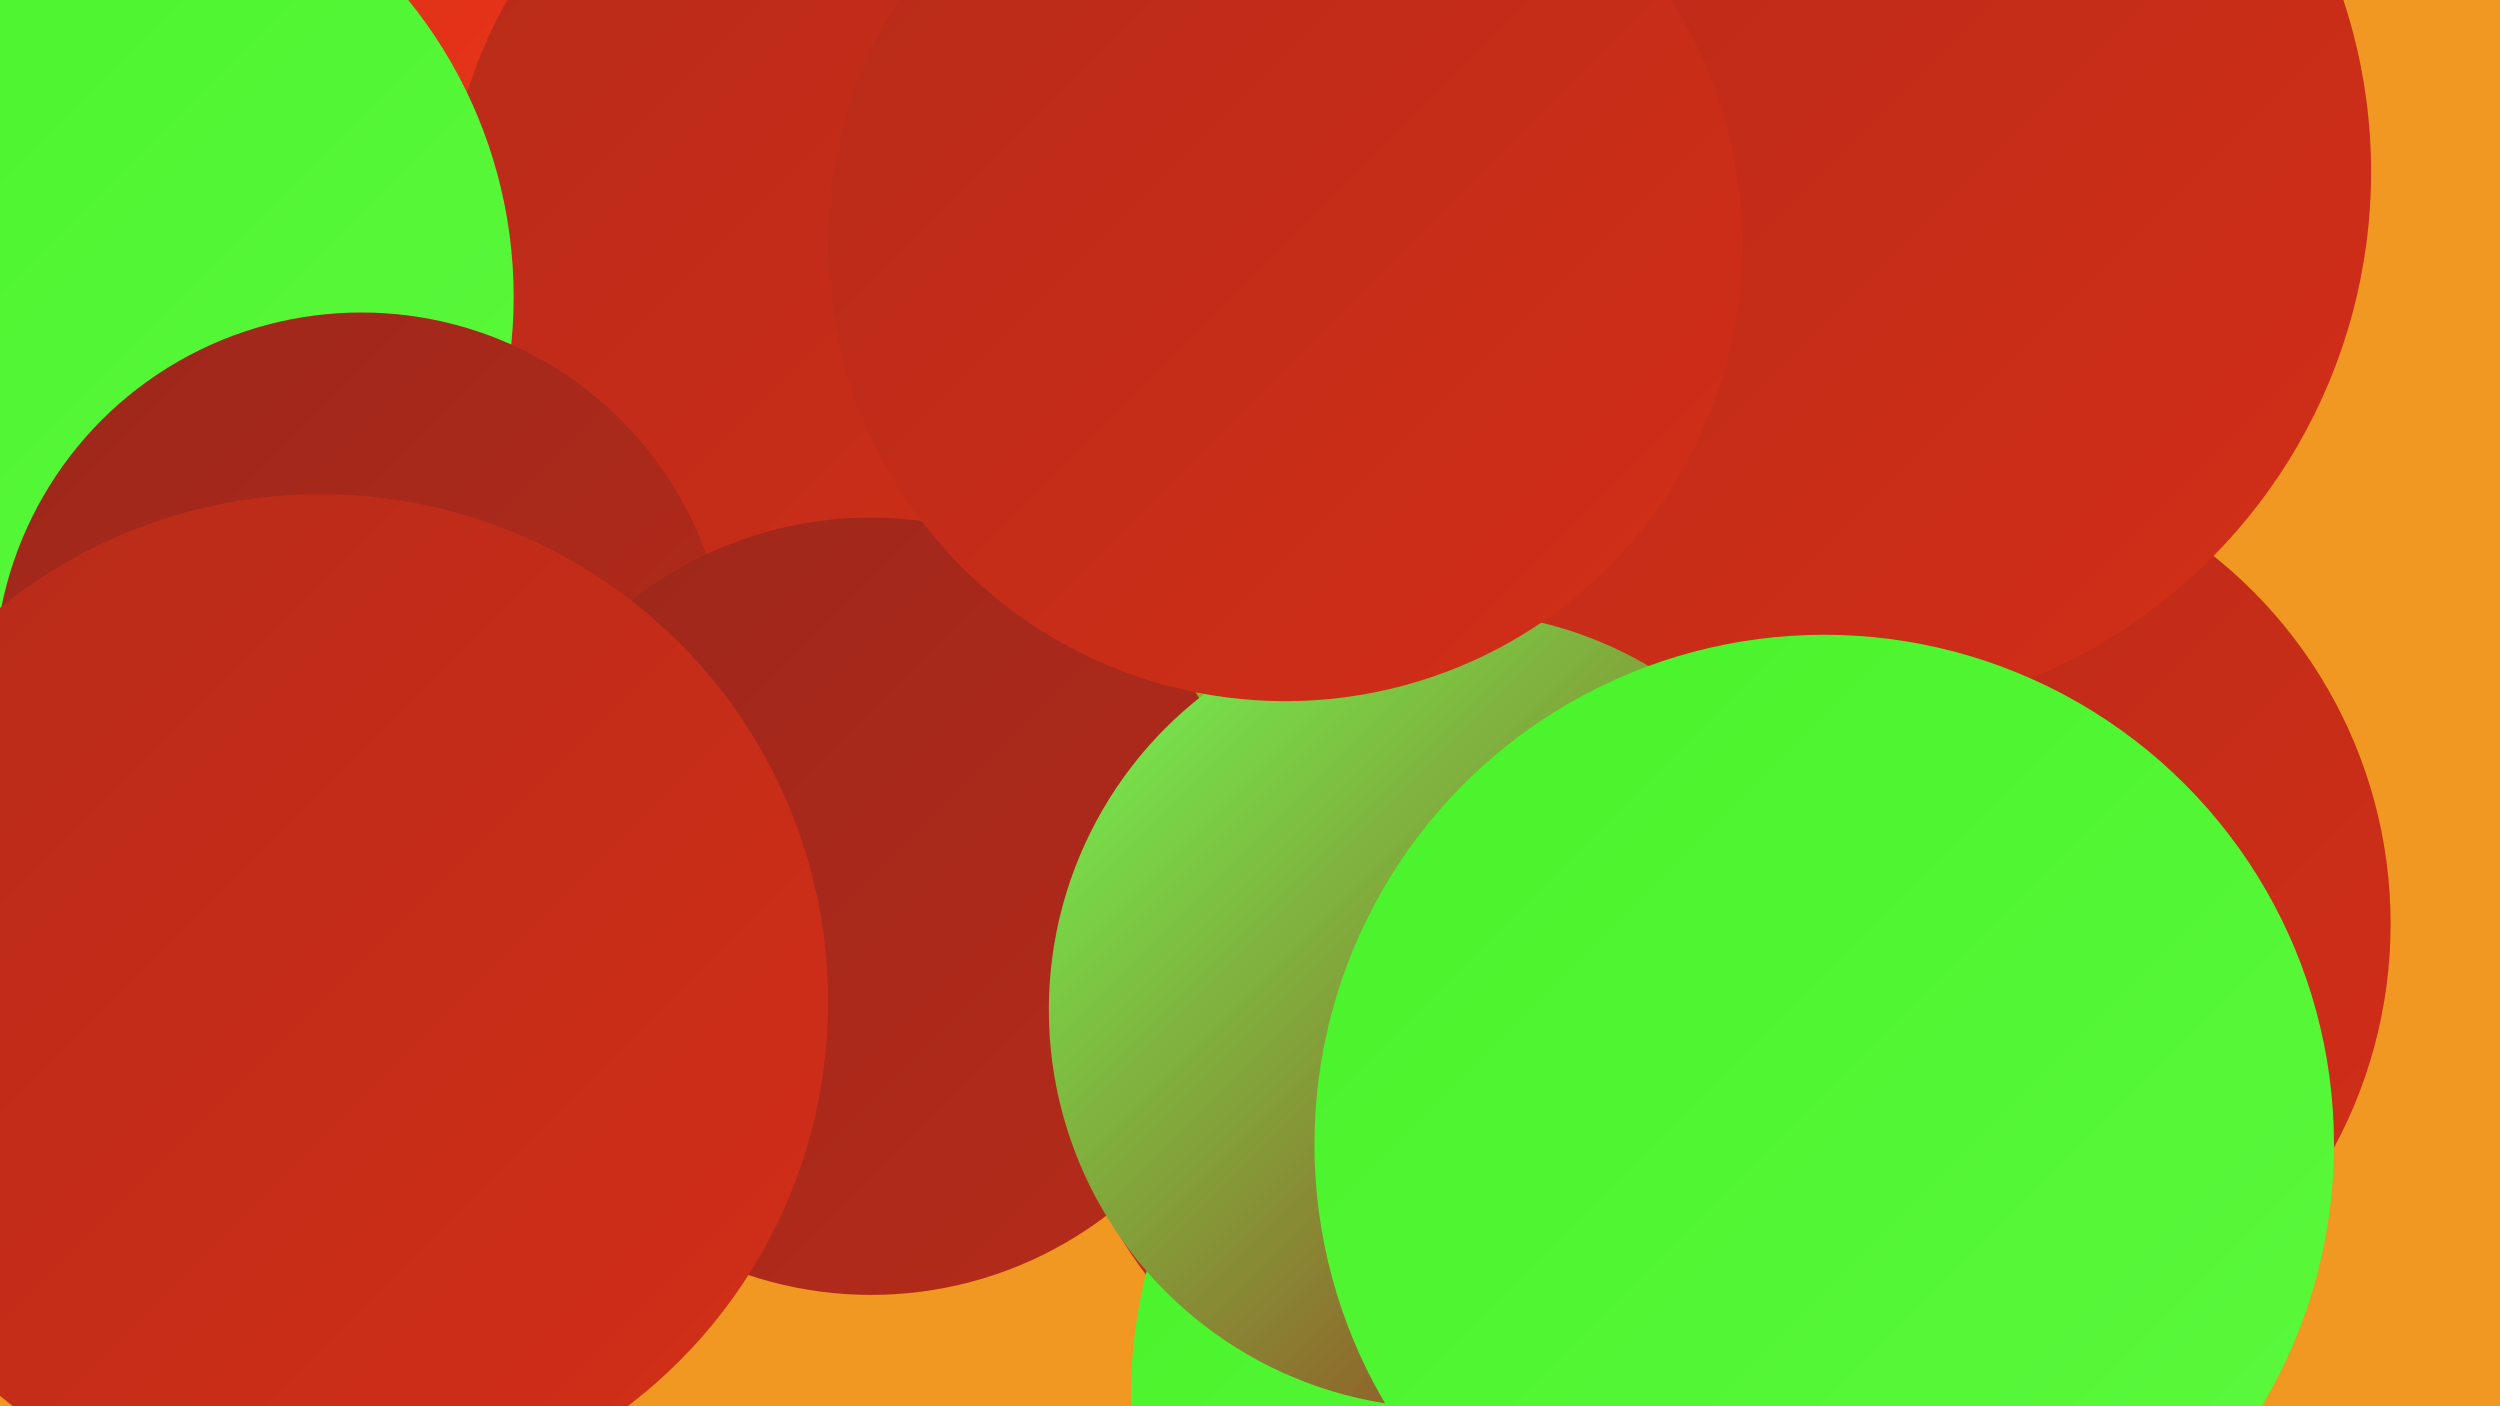 <?xml version="1.0" encoding="UTF-8"?><svg width="1280" height="720" xmlns="http://www.w3.org/2000/svg"><defs><linearGradient id="grad0" x1="0%" y1="0%" x2="100%" y2="100%"><stop offset="0%" style="stop-color:#9c271b;stop-opacity:1" /><stop offset="100%" style="stop-color:#b62b1a;stop-opacity:1" /></linearGradient><linearGradient id="grad1" x1="0%" y1="0%" x2="100%" y2="100%"><stop offset="0%" style="stop-color:#b62b1a;stop-opacity:1" /><stop offset="100%" style="stop-color:#d32e17;stop-opacity:1" /></linearGradient><linearGradient id="grad2" x1="0%" y1="0%" x2="100%" y2="100%"><stop offset="0%" style="stop-color:#d32e17;stop-opacity:1" /><stop offset="100%" style="stop-color:#ec3518;stop-opacity:1" /></linearGradient><linearGradient id="grad3" x1="0%" y1="0%" x2="100%" y2="100%"><stop offset="0%" style="stop-color:#ec3518;stop-opacity:1" /><stop offset="100%" style="stop-color:#48f32a;stop-opacity:1" /></linearGradient><linearGradient id="grad4" x1="0%" y1="0%" x2="100%" y2="100%"><stop offset="0%" style="stop-color:#48f32a;stop-opacity:1" /><stop offset="100%" style="stop-color:#5cf93d;stop-opacity:1" /></linearGradient><linearGradient id="grad5" x1="0%" y1="0%" x2="100%" y2="100%"><stop offset="0%" style="stop-color:#5cf93d;stop-opacity:1" /><stop offset="100%" style="stop-color:#70fe51;stop-opacity:1" /></linearGradient><linearGradient id="grad6" x1="0%" y1="0%" x2="100%" y2="100%"><stop offset="0%" style="stop-color:#70fe51;stop-opacity:1" /><stop offset="100%" style="stop-color:#9c271b;stop-opacity:1" /></linearGradient></defs><rect width="1280" height="720" fill="#f09821" /><circle cx="785" cy="289" r="268" fill="url(#grad2)" /><circle cx="308" cy="161" r="279" fill="url(#grad2)" /><circle cx="851" cy="658" r="262" fill="url(#grad2)" /><circle cx="74" cy="411" r="227" fill="url(#grad5)" /><circle cx="841" cy="518" r="206" fill="url(#grad1)" /><circle cx="811" cy="295" r="266" fill="url(#grad4)" /><circle cx="757" cy="523" r="214" fill="url(#grad1)" /><circle cx="838" cy="715" r="259" fill="url(#grad4)" /><circle cx="132" cy="6" r="218" fill="url(#grad2)" /><circle cx="983" cy="473" r="241" fill="url(#grad1)" /><circle cx="596" cy="164" r="256" fill="url(#grad3)" /><circle cx="475" cy="121" r="247" fill="url(#grad1)" /><circle cx="22" cy="152" r="241" fill="url(#grad4)" /><circle cx="185" cy="348" r="188" fill="url(#grad0)" /><circle cx="446" cy="464" r="199" fill="url(#grad0)" /><circle cx="934" cy="88" r="280" fill="url(#grad1)" /><circle cx="164" cy="513" r="260" fill="url(#grad1)" /><circle cx="741" cy="517" r="204" fill="url(#grad6)" /><circle cx="658" cy="125" r="234" fill="url(#grad1)" /><circle cx="934" cy="586" r="261" fill="url(#grad4)" /></svg>